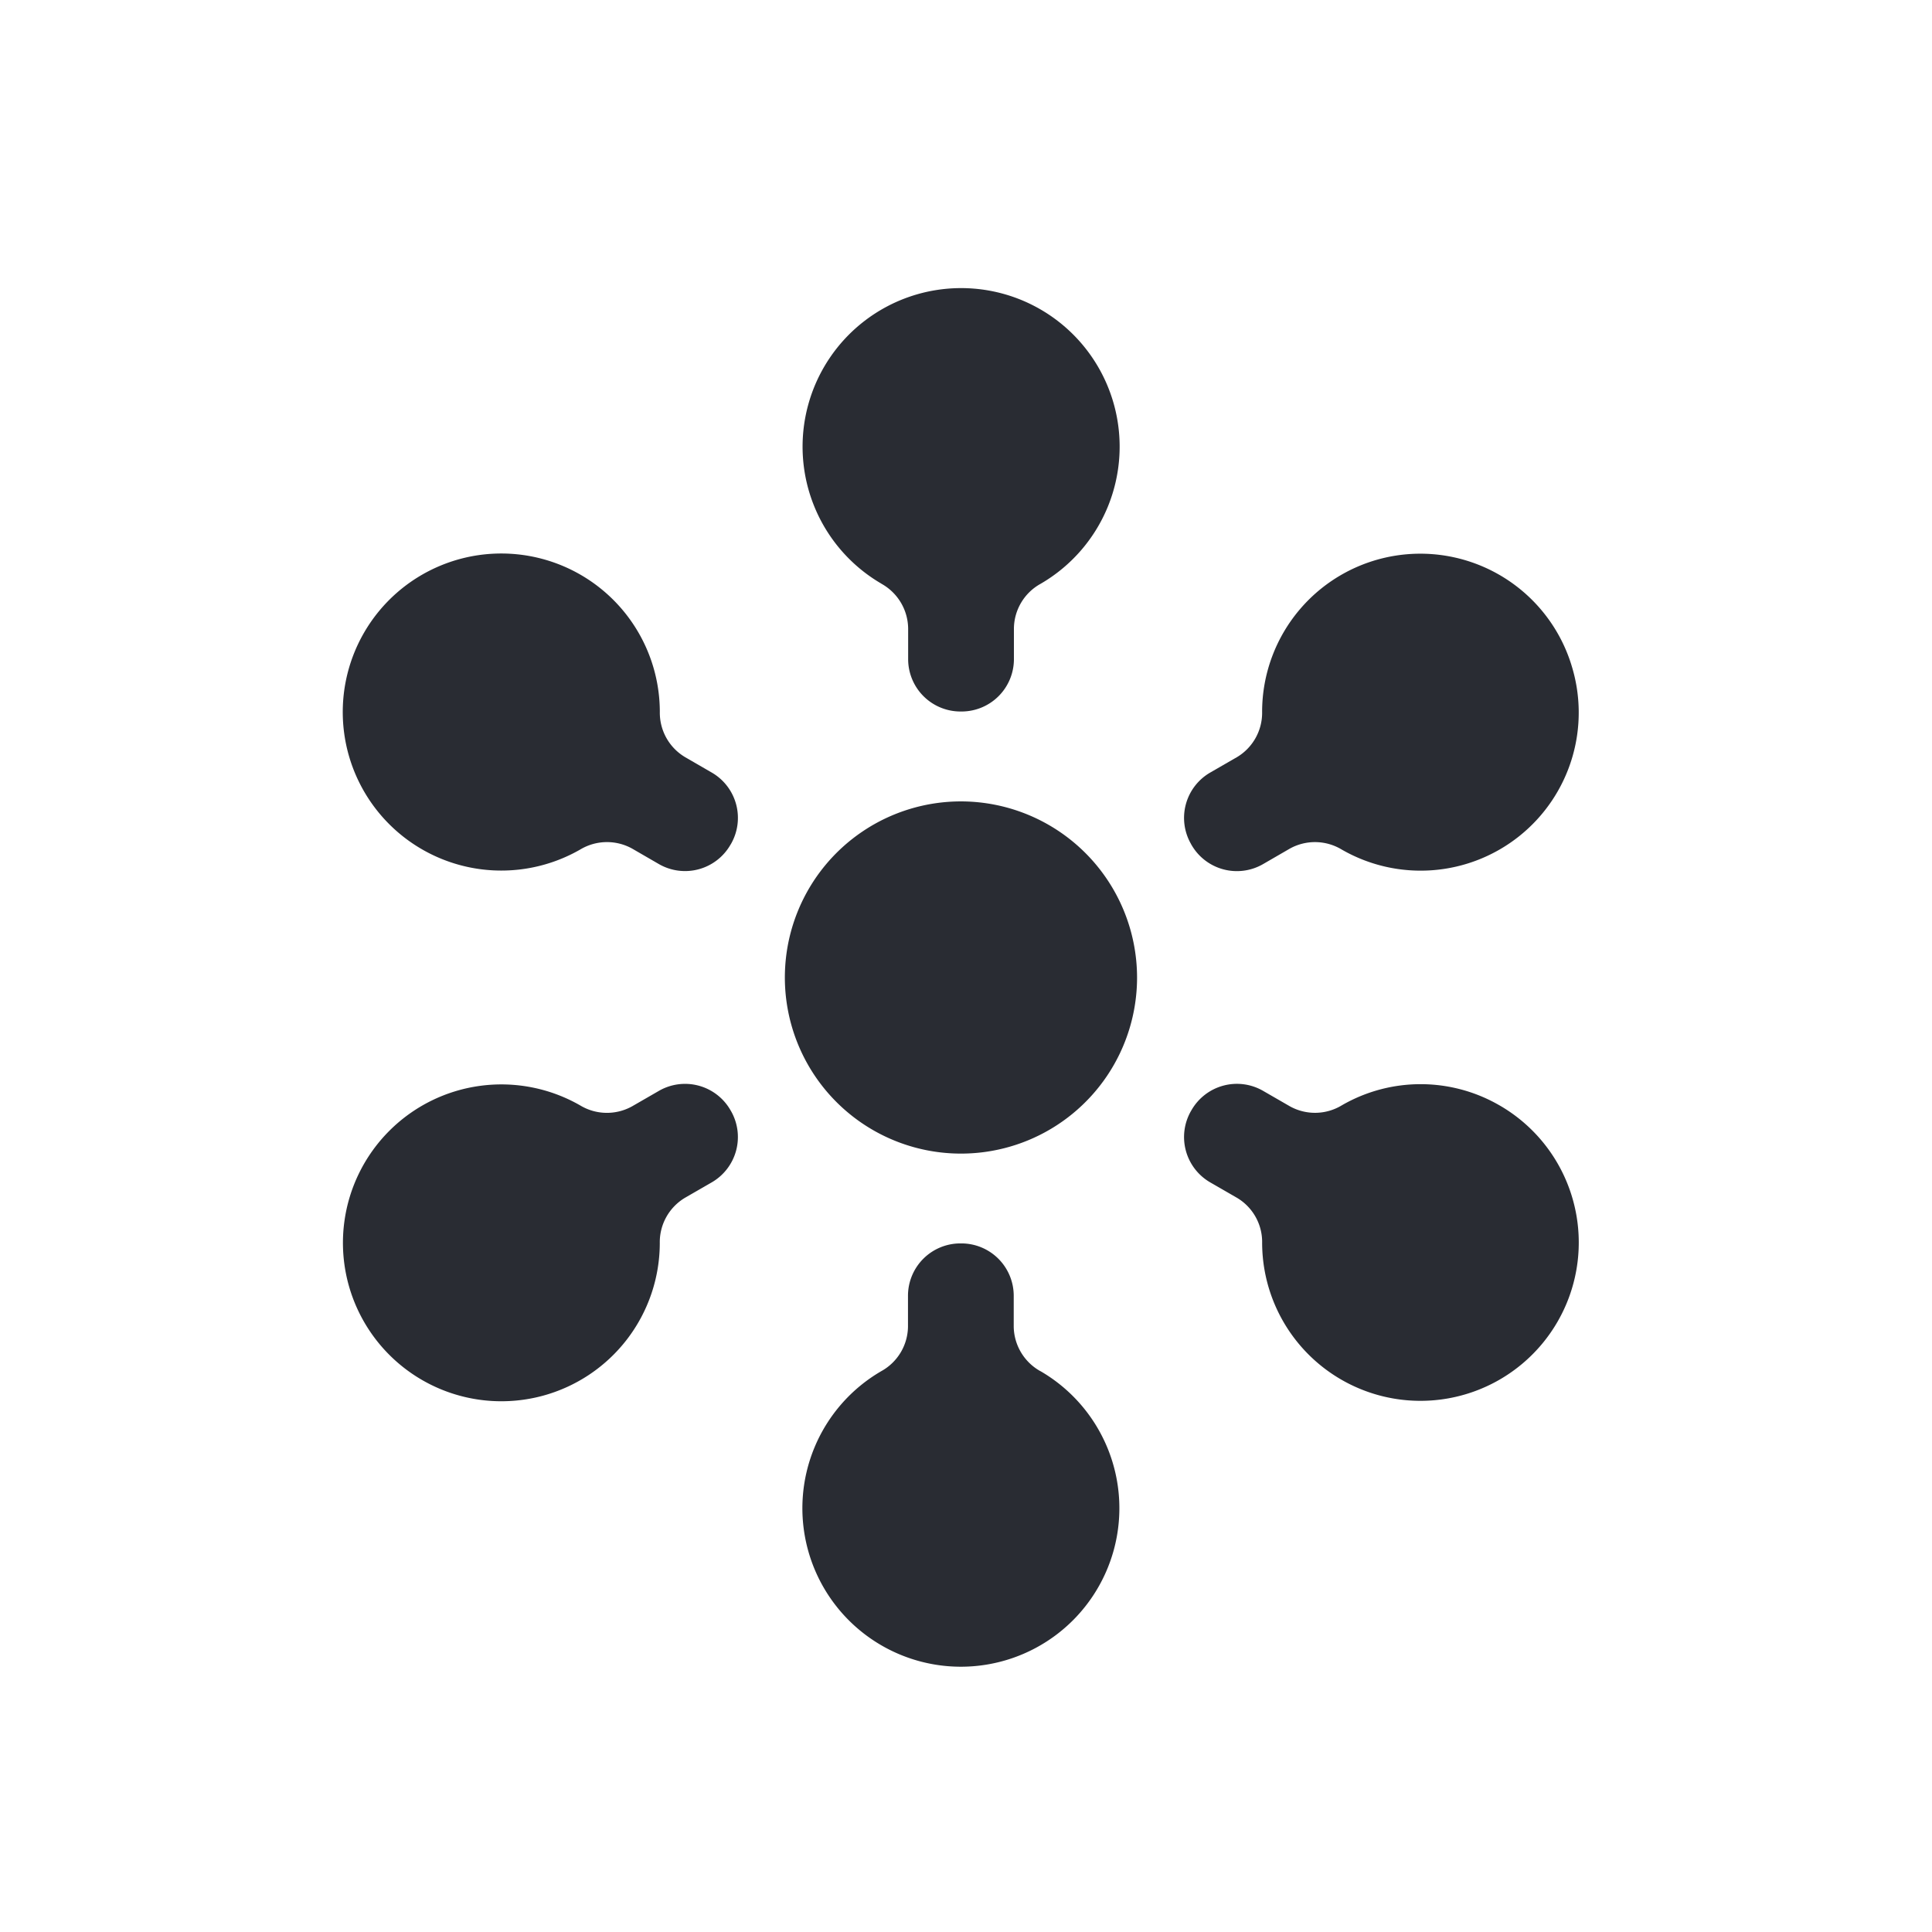 <svg xmlns="http://www.w3.org/2000/svg" width="107" height="107" viewBox="0 0 107 107"><g id="_2" data-name="2" transform="translate(-907 -2874)"><rect id="Rectangle_333" data-name="Rectangle 333" width="107" height="107" transform="translate(907 2874)" fill="none"></rect><g id="Group_462" data-name="Group 462" transform="translate(926 2890)"><path id="Path_251" data-name="Path 251" d="M328.877,264.43a8.762,8.762,0,0,0-17.129,2.591,2.86,2.86,0,0,1-1.394,2.516l-1.488.858a2.9,2.9,0,0,0-1.055,3.953l.013.03.016.024a2.9,2.9,0,0,0,3.953,1.063l1.488-.861a2.868,2.868,0,0,1,2.868.046,8.755,8.755,0,0,0,12.727-10.219Z" transform="translate(-260.848 -243.604)" fill="#292c33"></path><path id="Path_252" data-name="Path 252" d="M311.563,298.3a2.9,2.9,0,0,0-3.95-1.063l-1.488.858a2.867,2.867,0,0,1-2.871-.043,8.774,8.774,0,1,0,4.4,7.628,2.862,2.862,0,0,1,1.394-2.516l1.488-.858a2.9,2.9,0,0,0,1.057-3.955l-.032-.051Zm-1.025-18.684-1.488-.861a2.86,2.86,0,0,1-1.394-2.505,8.78,8.78,0,1,0-4.41,7.626,2.876,2.876,0,0,1,2.879-.051l1.488.861a2.9,2.9,0,0,0,3.95-1.066l.032-.051a2.9,2.9,0,0,0-1.057-3.953Zm9.388-10.462a2.874,2.874,0,0,1,1.483,2.467v1.717a2.9,2.9,0,0,0,2.9,2.893h.065a2.9,2.9,0,0,0,2.893-2.893v-1.717a2.858,2.858,0,0,1,1.472-2.459,8.78,8.78,0,1,0-8.807-.008Zm34.224,28.885a8.715,8.715,0,0,0-8.726.005,2.864,2.864,0,0,1-2.876.051l-1.488-.858a2.9,2.9,0,0,0-3.953,1.063l-.03.051a2.9,2.9,0,0,0,1.055,3.955l1.488.858a2.848,2.848,0,0,1,1.394,2.505,8.768,8.768,0,1,0,13.136-7.631ZM324.336,281.21a9.753,9.753,0,1,0,9.751,9.751,9.764,9.764,0,0,0-9.751-9.751Zm4.4,31.557a2.871,2.871,0,0,1-1.48-2.467v-1.717a2.9,2.9,0,0,0-2.893-2.893H324.3a2.9,2.9,0,0,0-2.9,2.893V310.3a2.857,2.857,0,0,1-1.474,2.462,8.778,8.778,0,1,0,8.807,0Z" transform="translate(-290.113 -252.826)" fill="#292c33"></path></g></g></svg>